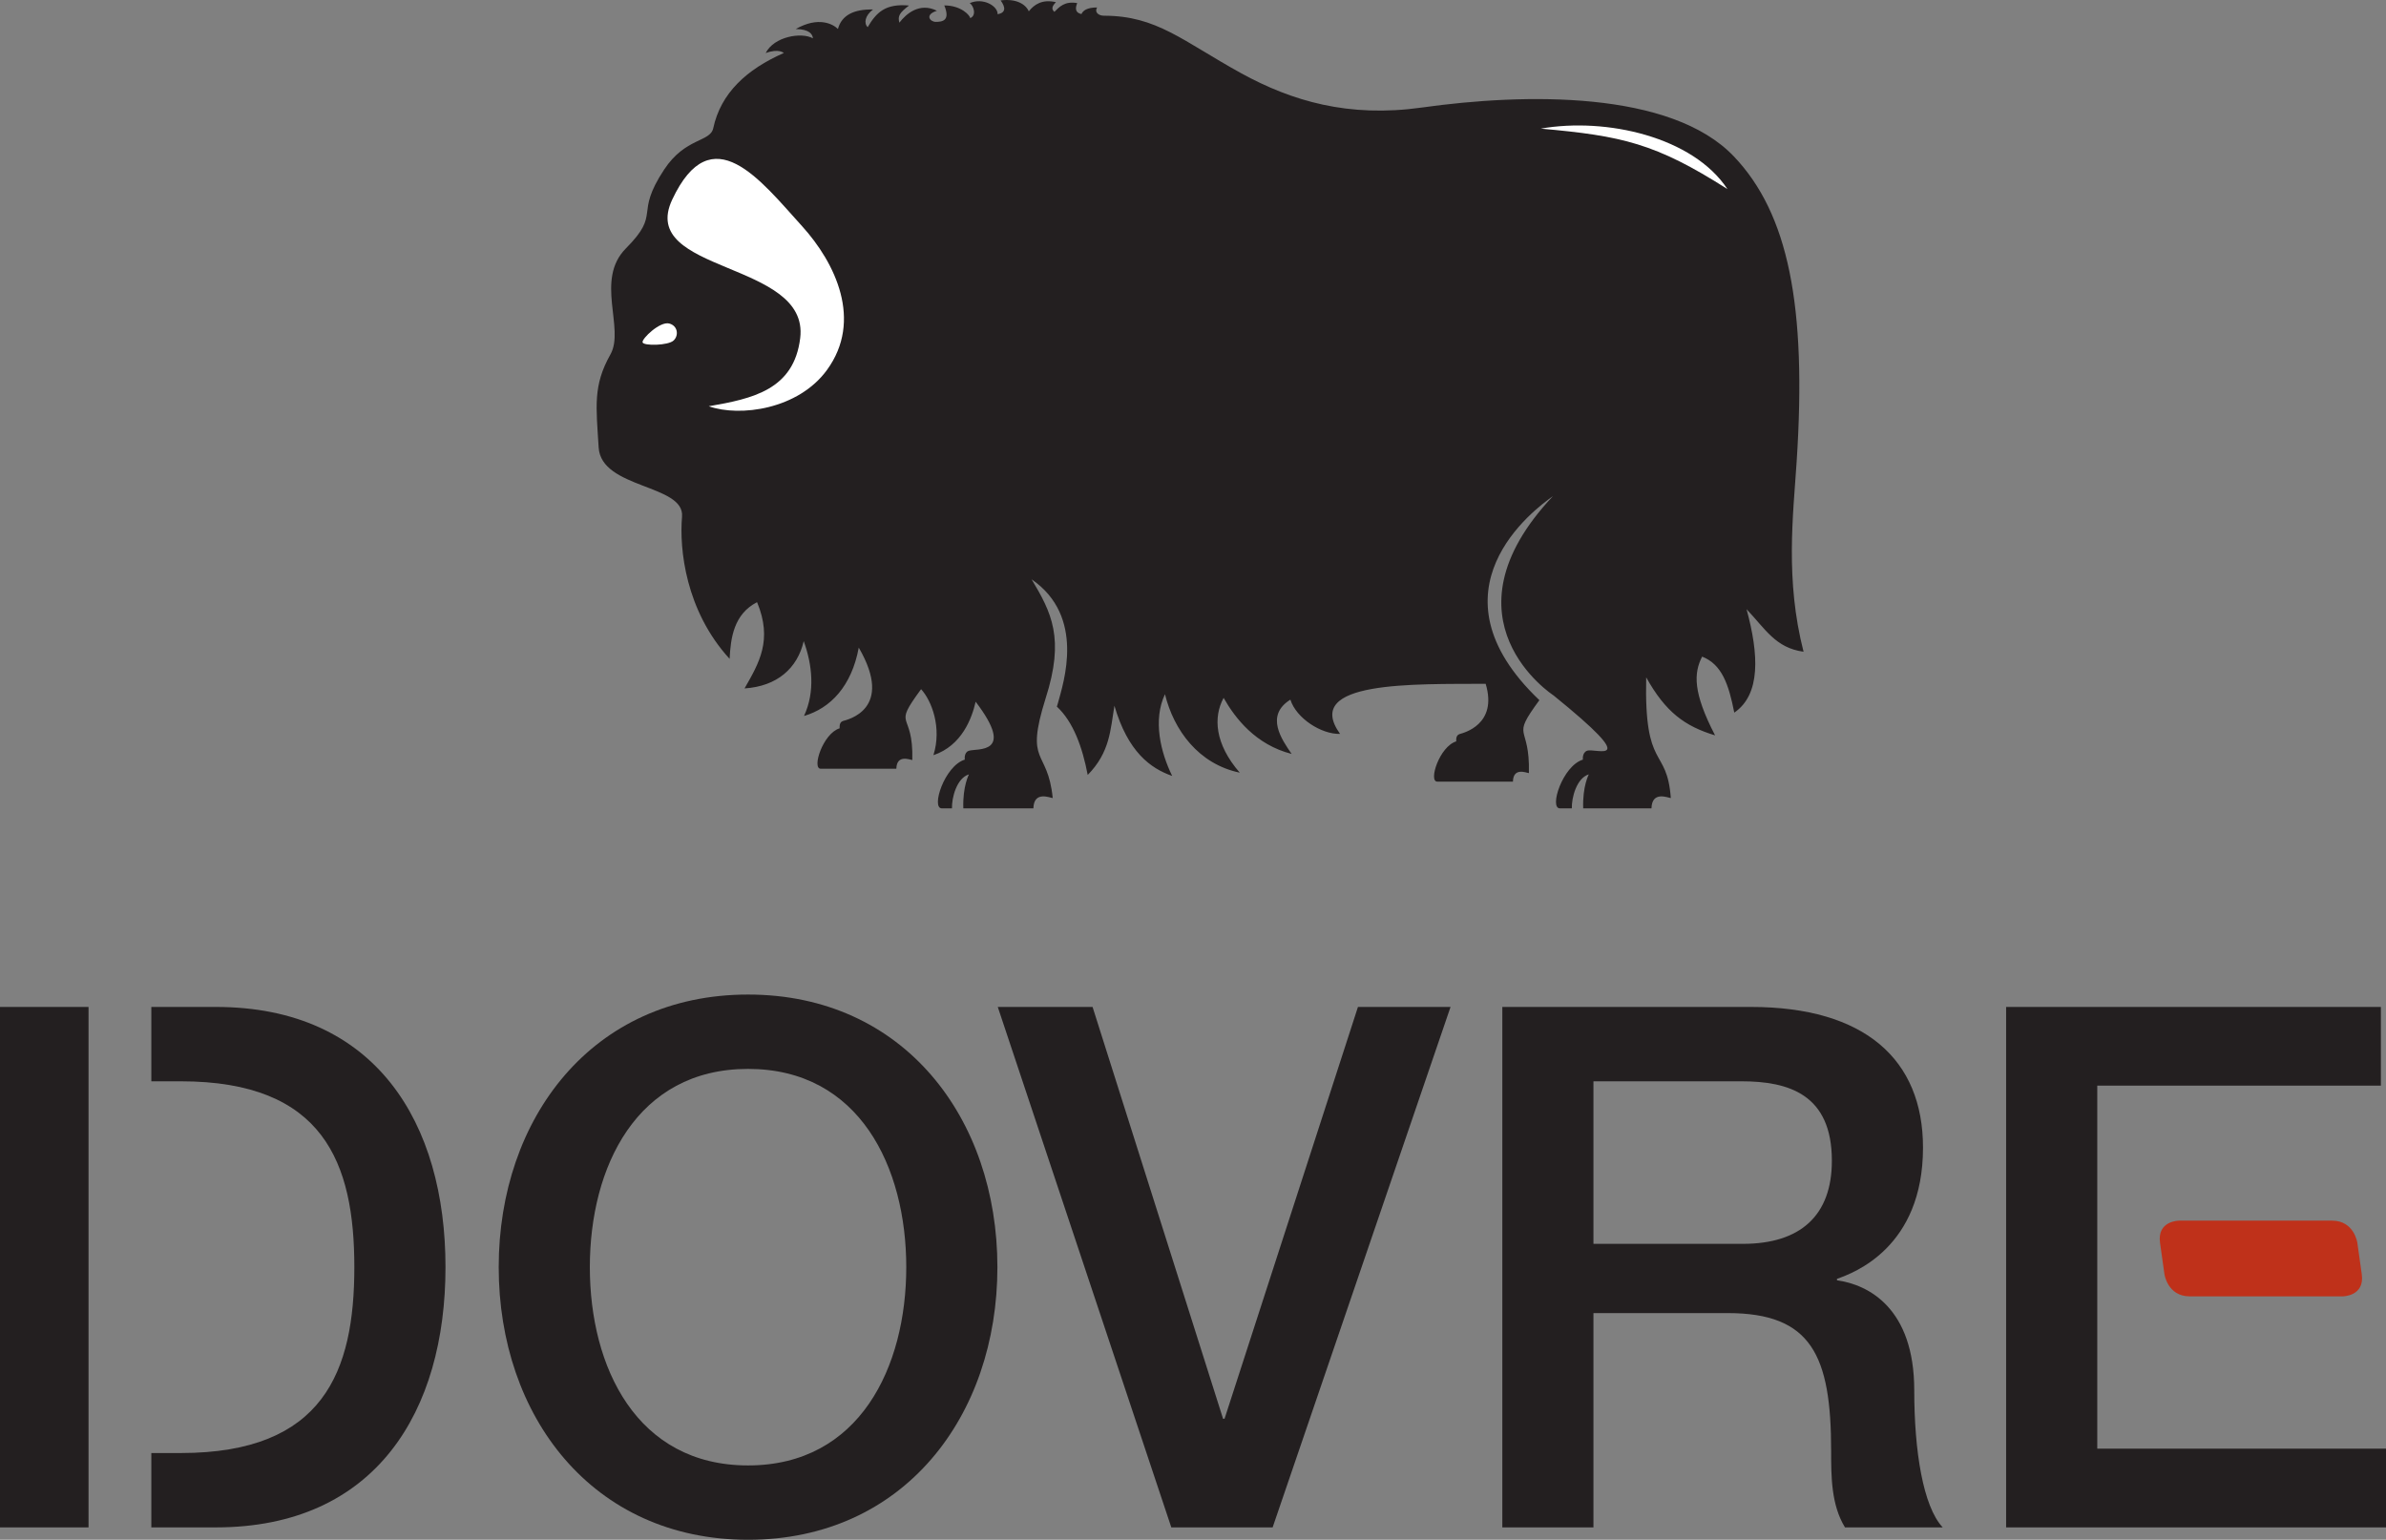 <?xml version="1.0" encoding="UTF-8"?>
<svg xmlns="http://www.w3.org/2000/svg" xmlns:xlink="http://www.w3.org/1999/xlink" width="1007.41pt" height="650.29pt" viewBox="0 0 1007.41 650.29" version="1.1">
<rect x="0" y="0" width="1007.41" height="650.29" fill="#808080" stroke="none"/>
<defs>
<clipPath id="clip1">
  <path d="M 210 420 L 422 420 L 422 650.289 L 210 650.289 Z M 210 420 "/>
</clipPath>
<clipPath id="clip2">
  <path d="M 847 425 L 1007.41 425 L 1007.41 646 L 847 646 Z M 847 425 "/>
</clipPath>
</defs>
<g id="surface1">
<path style=" stroke:none;fill-rule:nonzero;fill:rgb(13.699%,12.199%,12.5%);fill-opacity:1;" d="M 761.492 275.242 C 753.703 244.828 757.078 217.809 758.574 195 C 762.887 129.141 755.086 90.223 732.055 66.047 C 705.48 38.156 643.852 39.297 600.309 45.418 C 569.332 49.773 545.465 42.664 524.141 30.984 C 499.254 17.273 488.422 6.637 466.09 6.637 C 463.836 6.637 461.984 5.168 463.219 3.152 C 458.918 3.152 457.23 4.5 456.617 5.934 C 453.934 5.41 453.934 3.441 454.82 1.309 C 449.52 0.371 447.238 2.949 445.188 4.996 C 443.961 3.973 443.996 2.766 445.84 0.922 C 440.031 -0.434 436.672 1.906 434.371 4.781 C 433.027 1.715 428.961 -0.68 422.48 0.18 C 424.59 3.059 424.781 5.359 421.219 6.023 C 421.328 2.48 414.98 -1.145 409.438 1.332 C 410.98 2.258 412.508 6.508 409.629 7.66 C 409.629 6.676 405.996 2.289 398.699 2.289 C 401.383 8.812 397.812 9.234 395.086 9.234 C 392.707 9.234 390.234 6.223 395.59 4.547 C 388.223 0.863 382.535 5.887 379.73 9.578 C 378.957 6.734 379.801 5.414 383.805 2.336 C 373.848 1.43 370.039 5.215 366.352 11.469 C 364.648 9.836 365.215 6.566 368.59 4.016 C 360.727 3.824 355.355 6.316 353.793 12.242 C 351.711 10.152 345.547 6.812 335.984 12.262 C 341.77 12.348 343.074 14.465 343.234 16.191 C 338.398 13.465 326.781 15.418 323.285 22.41 C 328.84 20.352 330.953 22.379 330.953 22.379 C 315.25 29.27 304.324 39.324 301.156 54.109 C 299.863 60.129 289.422 57.977 280.426 71.598 C 267.5 91.184 279.473 89.582 264.262 104.91 C 251.098 118.176 263.91 138.719 257.738 149.676 C 250.297 162.883 251.715 171.625 252.762 188.98 C 253.812 206.504 289.145 204.5 287.965 218.195 C 286.797 231.805 289.398 257.863 308.055 278.254 C 308.492 269.367 309.832 259.359 319.645 254.312 C 326.301 270.328 320.504 279.992 314.355 290.738 C 328.09 289.855 336.691 282.242 339.344 270.762 C 342.895 280.633 344.273 292.004 339.469 302.375 C 350.723 299.086 359.574 289.73 362.582 273.504 C 377.797 299.688 357.652 303.961 355.906 304.5 C 354.129 305.051 354.531 307.574 354.531 307.574 C 347.441 309.734 342.668 324.656 346.508 324.656 C 350.328 324.656 372.988 324.656 378.453 324.656 C 378.605 318.387 384.309 320.953 385.199 320.973 C 385.719 299.5 376.359 308.109 388.902 291.059 C 393.387 295.988 397.742 307.297 394.109 318.934 C 406.188 314.871 410.379 303.203 411.934 296.348 C 429.117 318.941 412.43 315.906 409.023 317.09 C 406.898 317.828 407.359 320.809 407.359 320.809 C 398.777 323.422 393 341.391 397.648 341.391 C 398.355 341.391 399.887 341.391 401.938 341.391 C 401.805 336.961 403.914 328.617 409.113 327.035 C 409.113 327.035 406.414 332.02 406.73 341.391 C 417.051 341.391 432.551 341.391 436.316 341.391 C 436.5 333.801 443.406 337.004 444.48 337.031 C 442.352 315.797 432.562 323.363 441.461 294.984 C 449.652 269.531 443.91 258.648 435.562 244.66 C 458.395 260.379 449.039 288.246 446.656 297.004 C 446.52 297.512 446.375 297.977 446.227 298.426 C 453.152 304.828 457.008 315.531 459.25 327.281 C 468.695 317.676 468.824 308.191 470.527 298.047 C 476.223 317.562 485.766 324.504 494.914 327.703 C 490.066 317.801 486.676 304.16 491.871 293.188 C 495.609 308.391 506.047 322.688 523.445 326.316 C 512.902 314.176 512.199 302.891 516.633 294.734 C 521.531 303.348 530.121 314.5 545.348 318.406 C 541.117 312.234 534.062 302.188 544.824 295.48 C 547.281 303.348 557.934 310.191 565.801 309.945 C 549.578 287.375 597.246 288.965 627.273 288.789 C 632.496 306.117 617.727 309.562 616.234 310.023 C 614.461 310.574 614.859 313.098 614.859 313.098 C 607.77 315.254 602.996 330.102 606.84 330.102 C 611.48 330.102 633.562 330.102 638.781 330.102 C 638.934 323.828 644.641 326.477 645.527 326.5 C 646.047 305.141 637.562 312.617 649.953 295.695 C 601.316 249.398 647.973 214.98 655.688 209.527 C 606.516 261.695 655.859 293.641 655.859 293.641 C 694.23 324.703 673.371 315.598 669.996 317.09 C 667.938 317.996 668.328 320.809 668.328 320.809 C 659.746 323.422 653.969 341.391 658.617 341.391 C 659.531 341.391 661.324 341.391 663.656 341.391 C 663.52 336.961 665.633 328.617 670.828 327.035 C 670.828 327.035 668.129 332.016 668.449 341.391 C 678.504 341.391 692.781 341.391 697.281 341.391 C 697.469 333.801 704.375 337.004 705.449 337.031 C 703.816 314.973 694.133 325.98 695.051 286.055 C 703.18 300.695 711.352 306.711 724.137 310.566 C 714.715 292.387 715.117 284.273 718.664 277.309 C 727.012 280.574 729.891 289.012 732.242 300.961 C 743.441 293.305 742.656 276.453 737.422 257.273 C 745.352 265.598 749.641 273.633 761.492 275.242 "/>
<path style=" stroke:none;fill-rule:nonzero;fill:rgb(100%,100%,100%);fill-opacity:1;" d="M 284.43 143.785 C 282.137 145.988 271.656 146.129 271.301 144.574 C 270.949 143.023 278.621 135.645 282.523 136.621 C 286.156 137.535 286.688 141.617 284.43 143.785 "/>
<path style=" stroke:none;fill-rule:nonzero;fill:rgb(100%,100%,100%);fill-opacity:1;" d="M 349.152 156.262 C 337.051 172.867 312.477 176.219 299.246 171.578 C 317.734 168.367 335.211 164.652 337.863 142.754 C 341.828 109.969 269.105 115.621 283.816 84.309 C 300.492 48.816 321.086 76.156 338.652 95.52 C 352.703 111.008 364.41 135.332 349.152 156.262 "/>
<path style=" stroke:none;fill-rule:nonzero;fill:rgb(100%,100%,100%);fill-opacity:1;" d="M 650.543 54.32 C 678.281 49.477 714.824 57.844 729.355 79.855 C 698.977 60.484 684.887 57.402 650.543 54.32 "/>
<path style=" stroke:none;fill-rule:nonzero;fill:rgb(13.699%,12.199%,12.5%);fill-opacity:1;" d="M 91.121 425.258 L 63.895 425.258 L 63.895 456.66 L 76.344 456.66 C 136.684 456.66 149.609 491.137 149.609 535.156 C 149.609 579.18 136.684 613.656 76.344 613.656 L 63.895 613.656 L 63.895 645.059 L 91.121 645.059 C 158.848 645.059 188.094 595.801 188.094 535.156 C 188.094 474.512 158.848 425.258 91.121 425.258 "/>
<path style=" stroke:none;fill-rule:nonzero;fill:rgb(13.699%,12.199%,12.5%);fill-opacity:1;" d="M 0 645.059 L 37.379 645.059 L 37.379 425.262 L 0 425.262 L 0 645.059 "/>
<g clip-path="url(#clip1)" clip-rule="nonzero">
<path style=" stroke:none;fill-rule:nonzero;fill:rgb(13.699%,12.199%,12.5%);fill-opacity:1;" d="M 315.844 618.891 C 268.742 618.891 249.039 577.332 249.039 535.156 C 249.039 492.988 268.742 451.426 315.844 451.426 C 362.941 451.426 382.641 492.988 382.641 535.156 C 382.641 577.332 362.941 618.891 315.844 618.891 M 315.844 420.027 C 249.965 420.027 210.562 472.359 210.562 535.156 C 210.562 597.961 249.965 650.289 315.844 650.289 C 381.719 650.289 421.121 597.961 421.121 535.156 C 421.121 472.359 381.719 420.027 315.844 420.027 "/>
</g>
<path style=" stroke:none;fill-rule:nonzero;fill:rgb(13.699%,12.199%,12.5%);fill-opacity:1;" d="M 517.02 599.188 L 516.402 599.188 L 461.301 425.258 L 421.277 425.258 L 494.547 645.059 L 537.328 645.059 L 612.445 425.258 L 573.352 425.258 L 517.02 599.188 "/>
<path style=" stroke:none;fill-rule:nonzero;fill:rgb(13.699%,12.199%,12.5%);fill-opacity:1;" d="M 735.891 525.309 L 672.781 525.309 L 672.781 456.66 L 735.27 456.66 C 755.281 456.66 773.445 462.199 773.445 490.215 C 773.445 513.301 760.211 525.309 735.891 525.309 M 775.602 540.699 L 775.602 540.086 C 782.68 537.621 811.926 526.848 811.926 484.672 C 811.926 447.422 787.297 425.258 739.273 425.258 L 634.305 425.258 L 634.305 645.059 L 672.781 645.059 L 672.781 554.551 L 729.426 554.551 C 764.824 554.551 773.137 572.406 773.137 612.734 C 773.137 623.512 773.137 635.512 778.984 645.059 L 820.238 645.059 C 811.926 636.129 808.23 612.734 808.23 587.184 C 808.23 552.398 788.836 542.547 775.602 540.699 "/>
<g clip-path="url(#clip2)" clip-rule="nonzero">
<path style=" stroke:none;fill-rule:nonzero;fill:rgb(13.699%,12.199%,12.5%);fill-opacity:1;" d="M 885.5 611.809 L 885.5 458.504 L 1005.25 458.504 L 1005.25 425.258 L 847.02 425.258 L 847.02 645.059 L 1007.41 645.059 L 1007.41 611.809 L 885.5 611.809 "/>
</g>
<path style=" stroke:none;fill-rule:nonzero;fill:rgb(74.901%,19.215%,10.196%);fill-opacity:1;" d="M 920.031 515.508 C 920.031 515.508 910.688 515.508 912 524.863 L 913.867 538.148 C 913.867 538.148 915.184 547.488 924.527 547.488 L 989.137 547.488 C 989.137 547.488 998.492 547.488 997.18 538.148 L 995.312 524.863 C 995.312 524.863 993.996 515.508 984.641 515.508 L 920.031 515.508 "/>
</g>
</svg>
